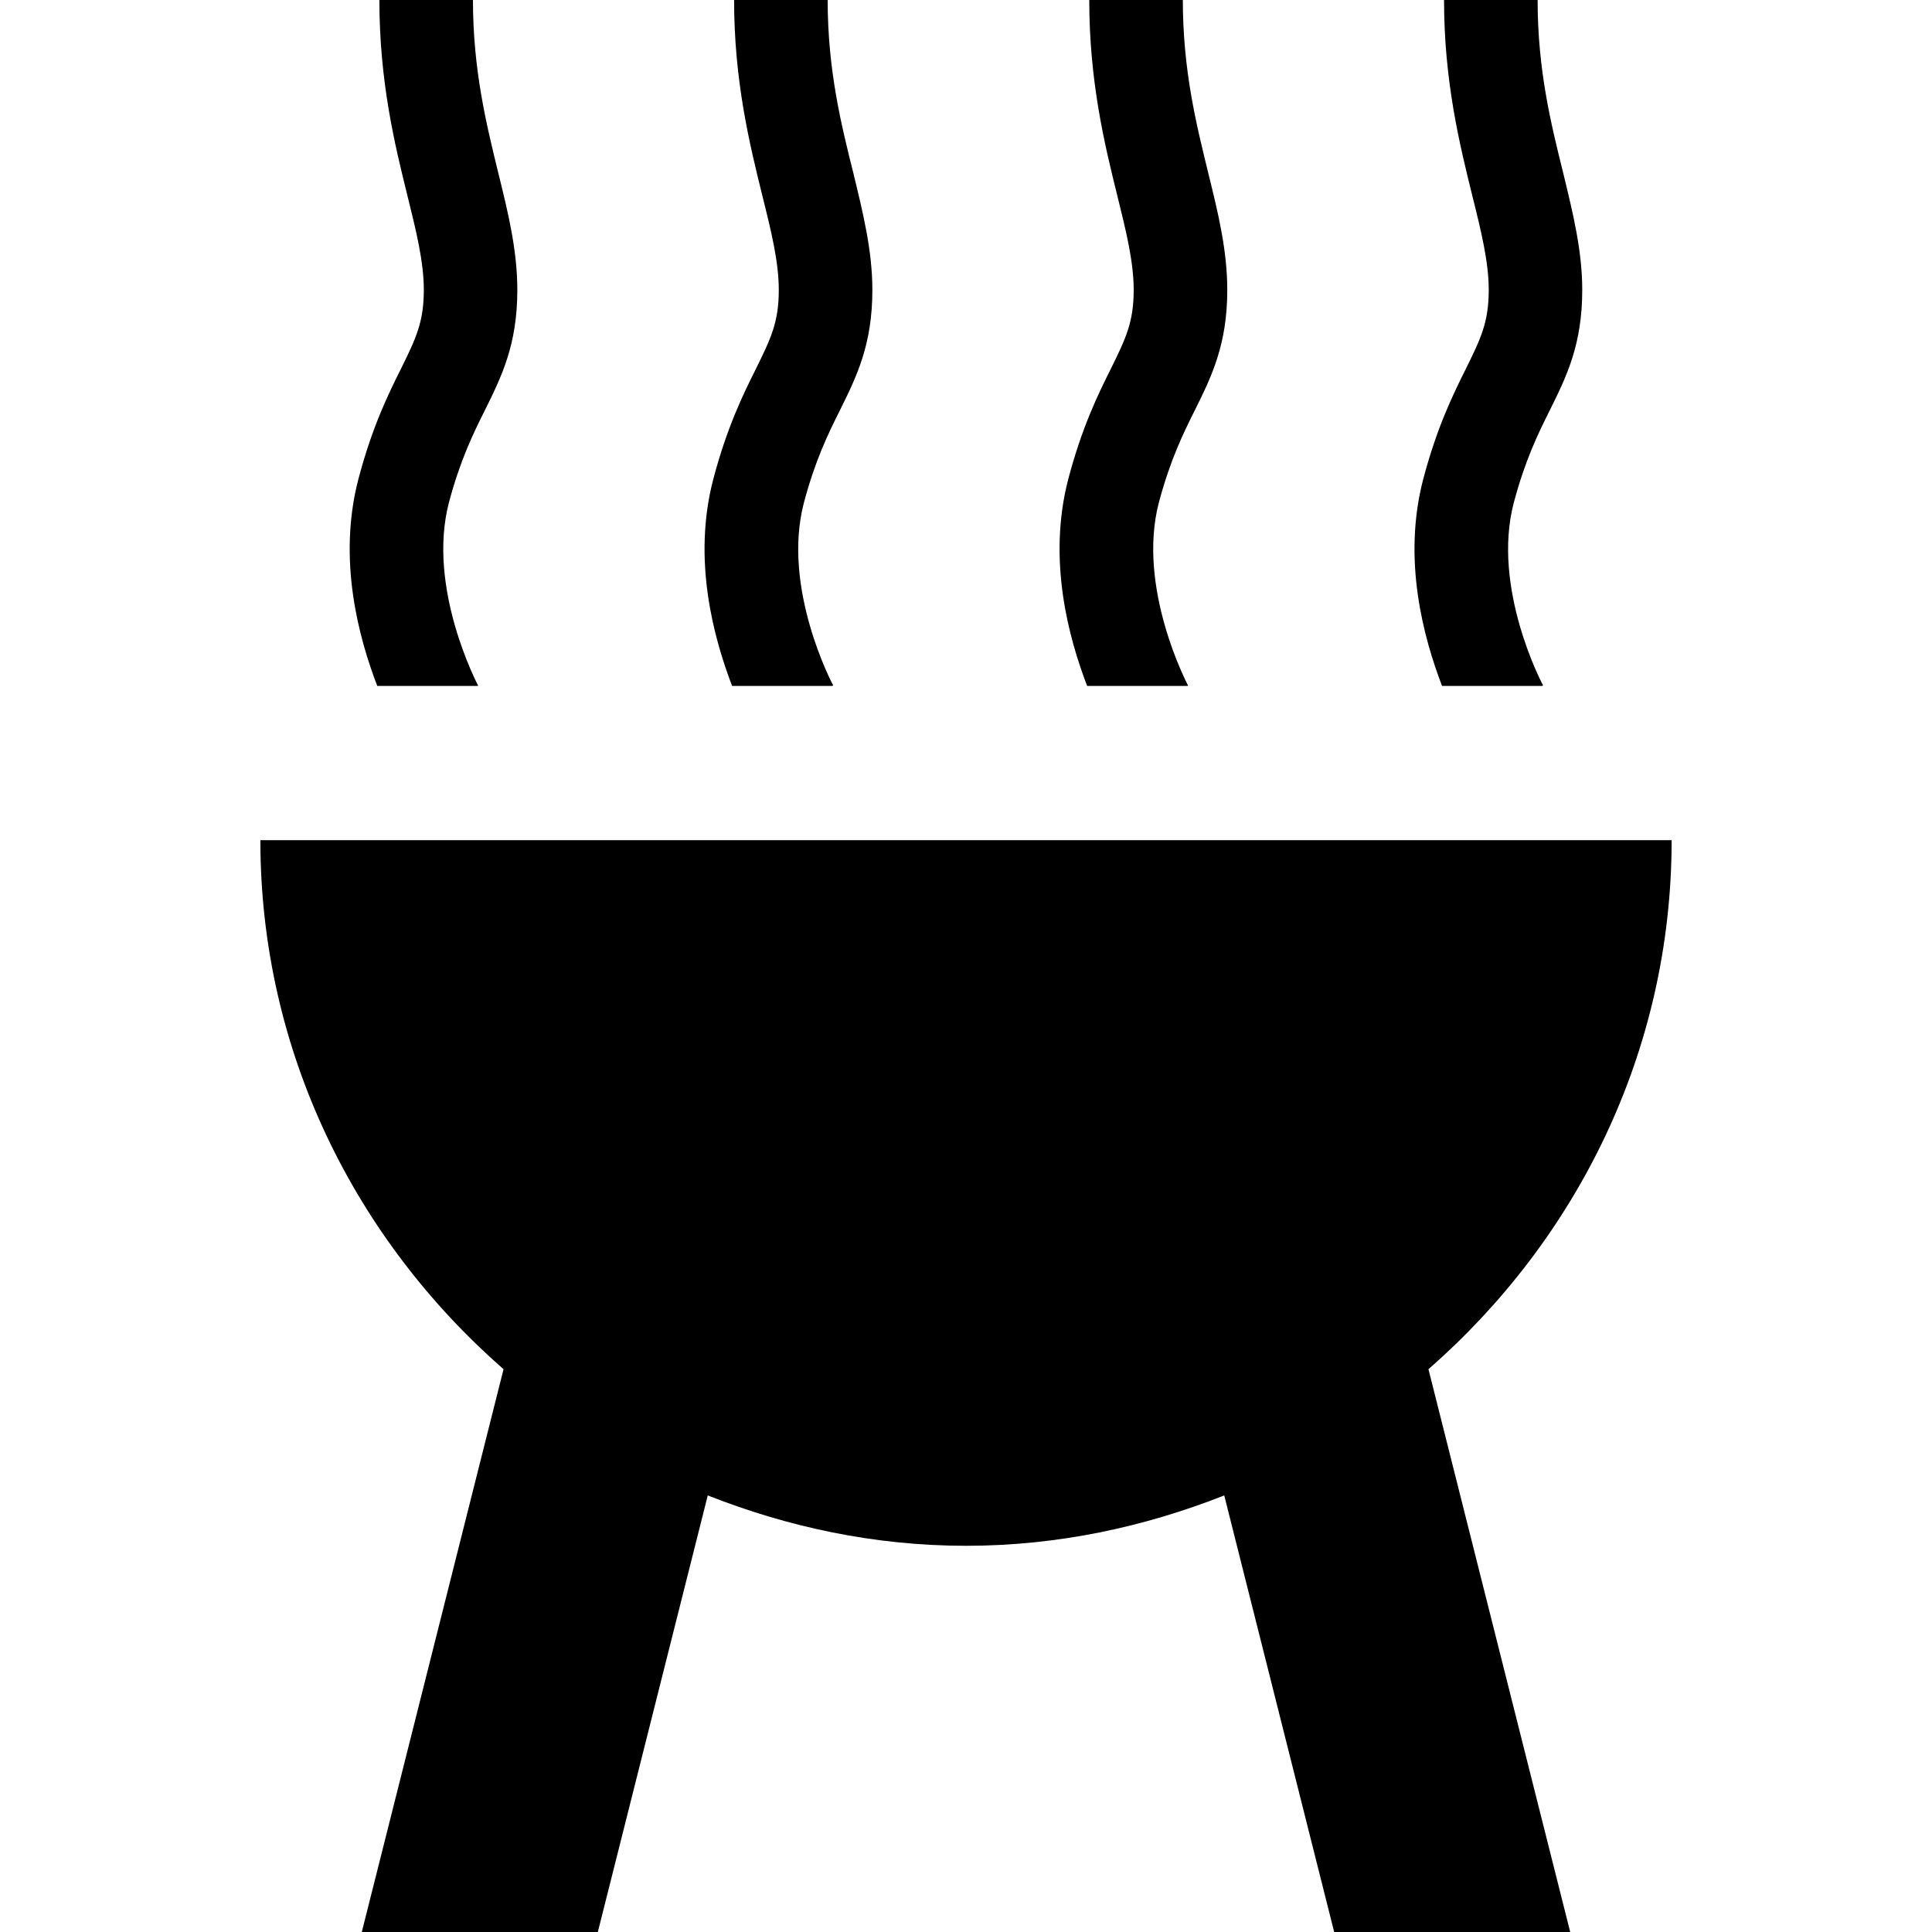<?xml version="1.0" encoding="utf-8"?>
<!-- Generator: Adobe Illustrator 21.1.0, SVG Export Plug-In . SVG Version: 6.00 Build 0)  -->
<svg version="1.1" id="Layer_1" xmlns="http://www.w3.org/2000/svg" xmlns:xlink="http://www.w3.org/1999/xlink" x="0px" y="0px"
	 width="30px" height="30px" viewBox="0 0 30 30" enable-background="new 0 0 30 30" xml:space="preserve">
<path d="M10.99,23.221c1.245,0.491,2.591,0.782,4.01,0.782s2.765-0.291,4.01-0.782L20.717,30h3.665l-2.201-8.739
	c2.296-2.008,3.776-4.925,3.776-8.215H4.043c0,3.29,1.48,6.207,3.776,8.215L5.618,30h3.665L10.99,23.221z"/>
<path d="M7.425,10.647c-0.008-0.016-0.8-1.514-0.455-2.841c0.175-0.658,0.377-1.072,0.56-1.437c0.26-0.524,0.503-1.019,0.503-1.867
	c0-0.613-0.142-1.197-0.296-1.818C7.555,1.936,7.344,1.092,7.344,0H5.891c0,1.266,0.239,2.245,0.434,3.032
	c0.138,0.556,0.256,1.035,0.256,1.469c0,0.507-0.126,0.759-0.353,1.222C6.025,6.129,5.777,6.636,5.566,7.436
	c-0.33,1.259,0.009,2.477,0.292,3.215h1.559L7.425,10.647z"/>
<path d="M12.938,10.643c-0.008-0.012-0.804-1.51-0.455-2.837c0.175-0.658,0.377-1.072,0.56-1.437
	c0.26-0.524,0.503-1.019,0.503-1.867c0-0.613-0.146-1.197-0.296-1.818C13.063,1.936,12.852,1.092,12.852,0h-1.453
	c0,1.266,0.244,2.249,0.438,3.036c0.138,0.552,0.256,1.031,0.256,1.465c0,0.507-0.126,0.759-0.353,1.222
	c-0.203,0.406-0.451,0.913-0.662,1.709c-0.333,1.26,0.007,2.479,0.29,3.219h1.554L12.938,10.643z"/>
<path d="M18.449,10.647c-0.008-0.016-0.8-1.514-0.455-2.841c0.175-0.658,0.377-1.072,0.56-1.437c0.26-0.524,0.503-1.019,0.503-1.867
	c0-0.613-0.142-1.197-0.296-1.818C18.578,1.936,18.367,1.092,18.367,0h-1.453c0,1.266,0.239,2.245,0.434,3.032
	c0.138,0.556,0.256,1.035,0.256,1.469c0,0.507-0.126,0.759-0.353,1.222c-0.203,0.406-0.451,0.913-0.662,1.713
	c-0.33,1.259,0.009,2.477,0.292,3.215h1.559L18.449,10.647z"/>
<path d="M23.961,10.643c-0.008-0.012-0.804-1.51-0.455-2.837c0.175-0.658,0.377-1.072,0.56-1.437
	c0.26-0.524,0.503-1.019,0.503-1.867c0-0.613-0.146-1.197-0.296-1.818C24.087,1.936,23.876,1.092,23.876,0h-1.453
	c0,1.266,0.244,2.249,0.438,3.036c0.138,0.552,0.256,1.031,0.256,1.465c0,0.507-0.126,0.759-0.353,1.222
	c-0.203,0.406-0.451,0.913-0.662,1.709c-0.333,1.26,0.007,2.479,0.29,3.219h1.554L23.961,10.643z"/>
</svg>
